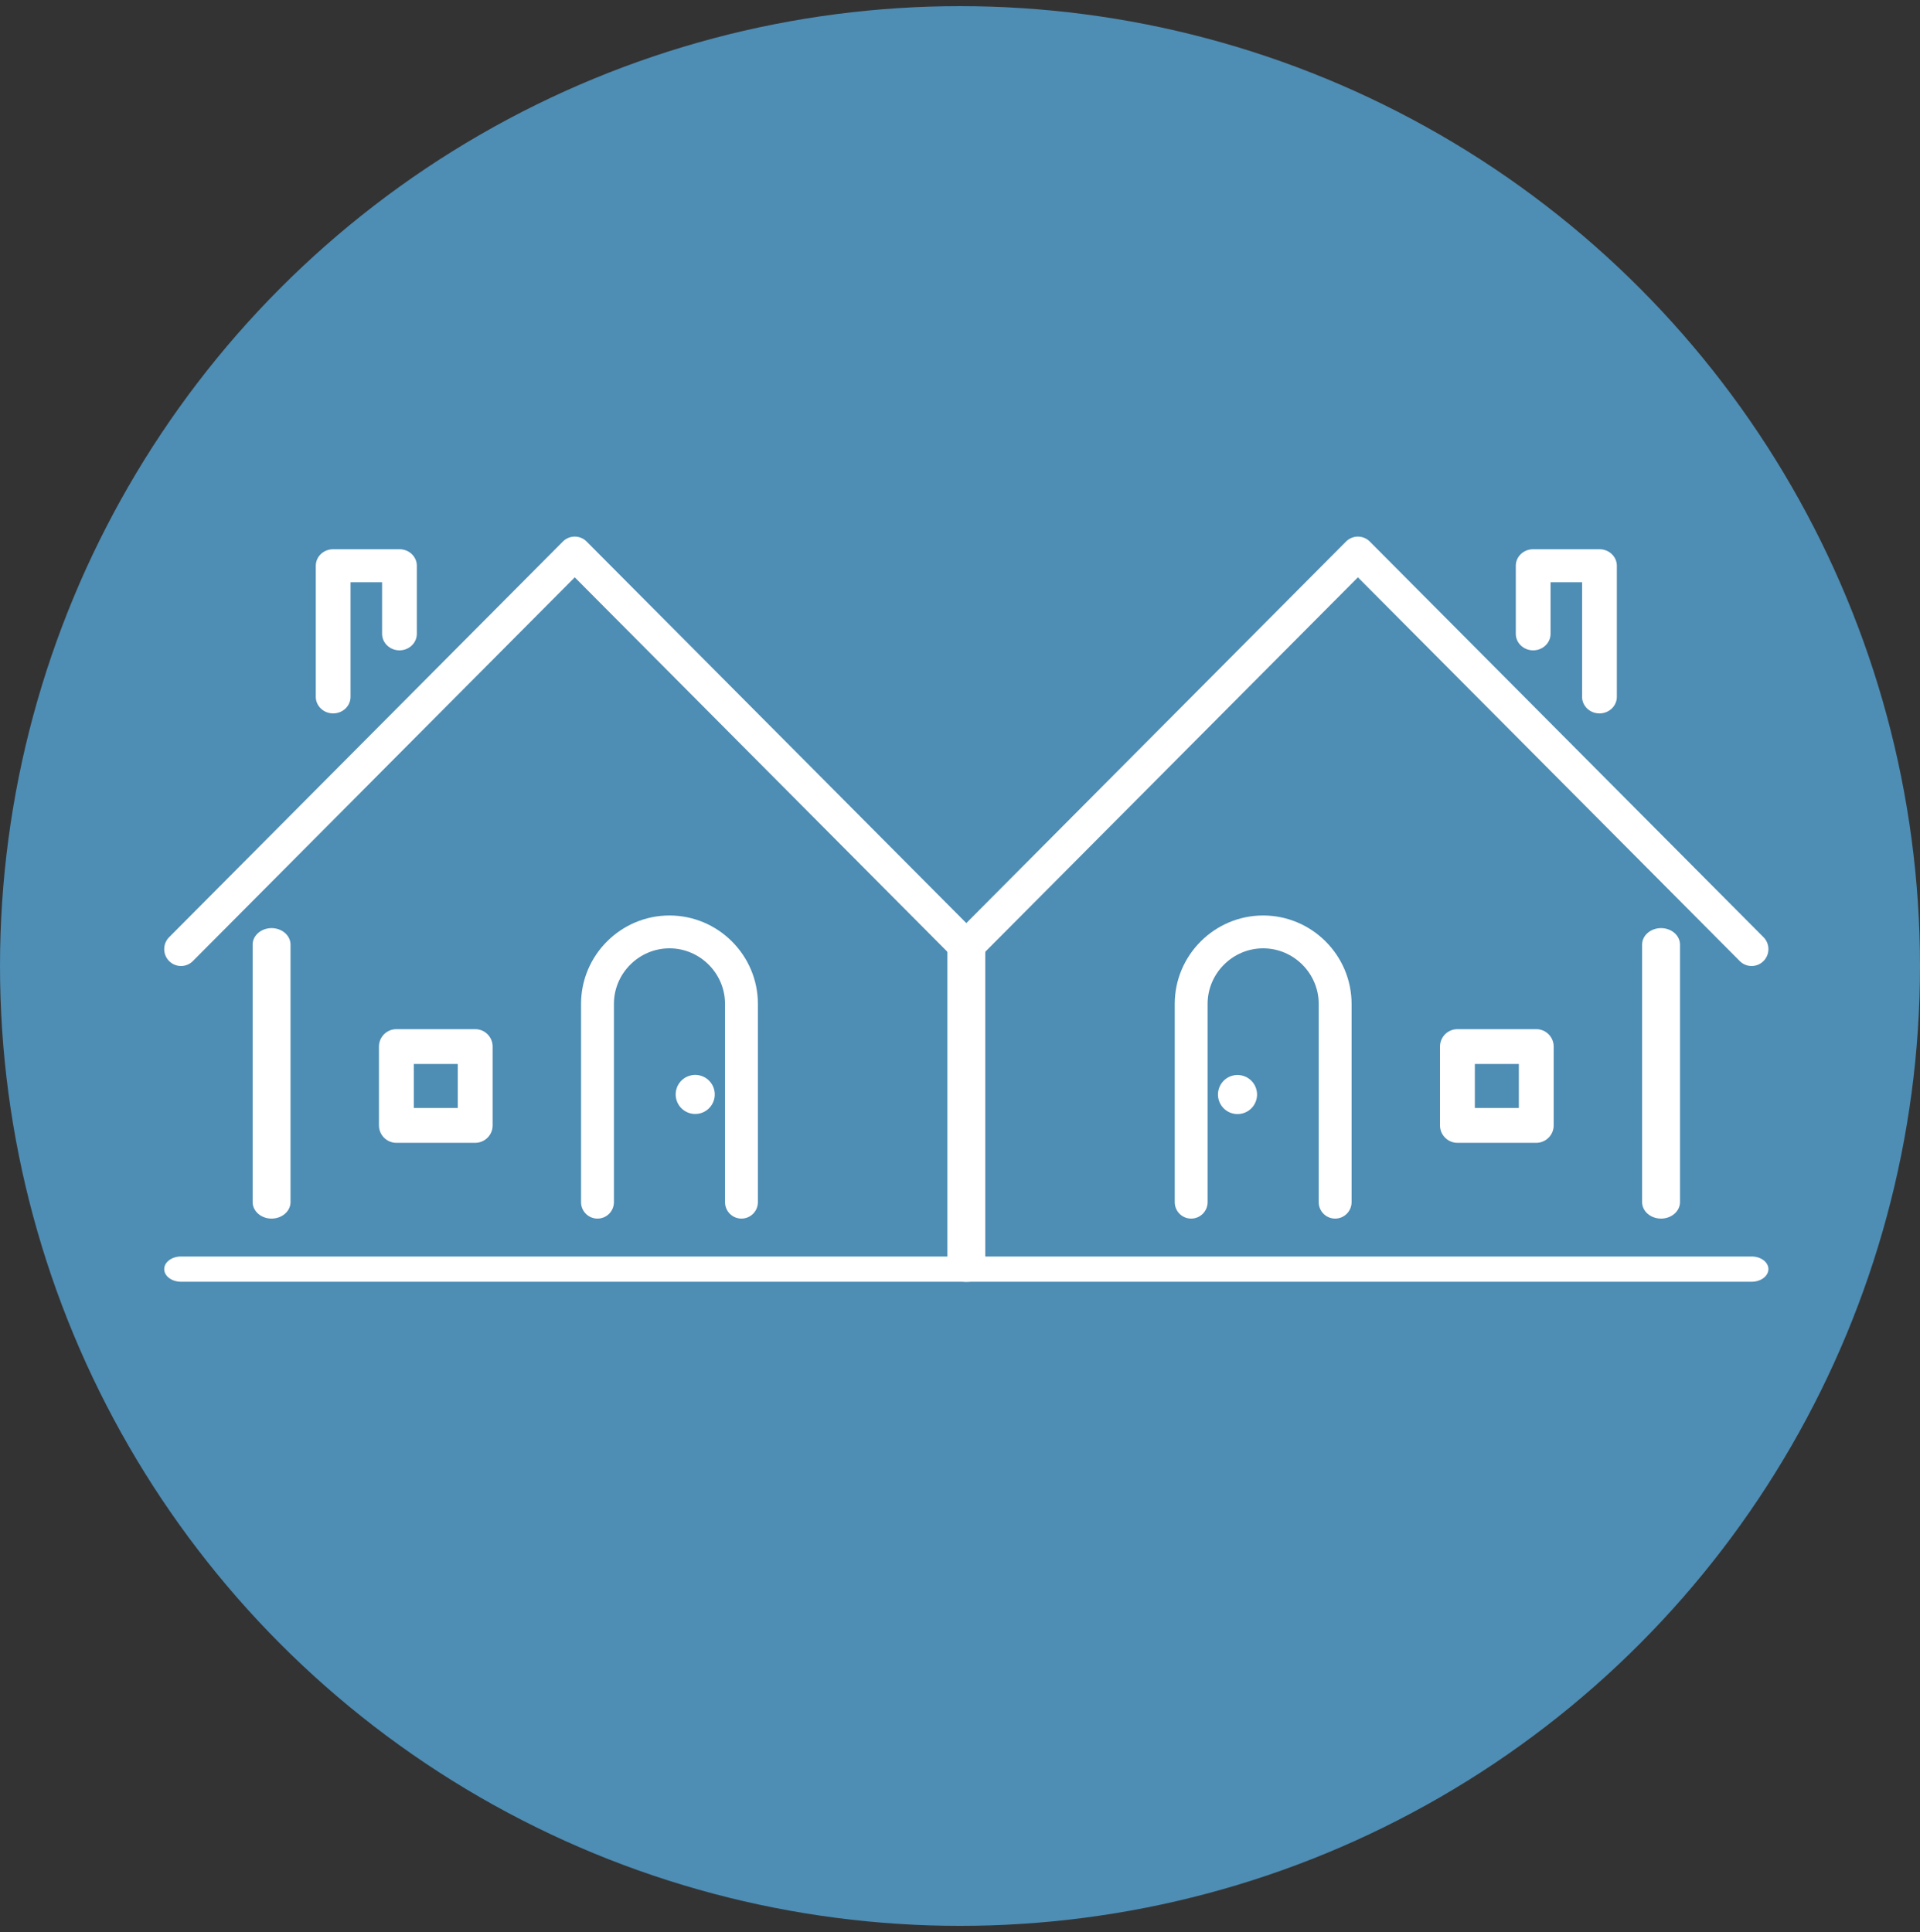 <svg width="152" height="153" viewBox="0 0 152 153" fill="none" xmlns="http://www.w3.org/2000/svg">
<rect x="0" y="0" width="152" height="153" fill="#333333" stroke="none"/>
<circle cx="76" cy="76.487" r="76" fill="#4E8DB4"/>
<path d="M138.671 99.487C139.405 99.487 140 99.934 140 100.487C140 101.039 139.405 101.487 138.671 101.487H76.329C75.595 101.487 75 101.039 75 100.487C75 99.934 75.595 99.487 76.329 99.487H138.671Z" fill="white"/>
<path d="M130 95.18V74.793C130 74.072 130.672 73.487 131.5 73.487C132.328 73.487 133 74.072 133 74.793V95.18C133 95.902 132.328 96.487 131.5 96.487C130.672 96.487 130 95.902 130 95.18Z" fill="white"/>
<path d="M107.501 42.487C107.854 42.487 108.192 42.627 108.441 42.878L139.611 74.206L139.658 74.256C140.129 74.78 140.114 75.59 139.611 76.095C139.108 76.601 138.302 76.617 137.78 76.143L137.731 76.095L107.501 45.712L77.269 76.095L77.22 76.143C76.698 76.617 75.892 76.601 75.389 76.095C74.87 75.574 74.87 74.728 75.389 74.206L106.561 42.878L106.609 42.832C106.853 42.61 107.171 42.487 107.501 42.487Z" fill="white"/>
<path d="M120 50.185V44.795C120 44.072 120.616 43.487 121.376 43.487H126.624C127.384 43.487 128 44.072 128 44.795V55.178C128 55.901 127.384 56.487 126.624 56.487C125.864 56.487 125.248 55.901 125.248 55.178V46.103H122.752V50.185C122.752 50.908 122.136 51.494 121.376 51.494C120.616 51.494 120 50.908 120 50.185Z" fill="white"/>
<path d="M104.398 95.186V79.487C104.398 77.071 102.415 75.088 100 75.088C97.585 75.088 95.602 77.071 95.602 79.487V95.186L95.6 95.253C95.565 95.94 94.997 96.487 94.301 96.487C93.605 96.487 93.037 95.94 93.002 95.253L93 95.186V79.487C93 75.634 96.148 72.487 100 72.487C103.852 72.487 107 75.634 107 79.487V95.186C107 95.904 106.418 96.487 105.699 96.487C104.981 96.487 104.398 95.904 104.398 95.186Z" fill="white"/>
<path d="M121.62 81.487C122.382 81.487 123 82.104 123 82.866V89.107C123 89.869 122.382 90.487 121.62 90.487H115.38C114.618 90.487 114 89.869 114 89.107V82.866C114 82.104 114.618 81.487 115.38 81.487H121.62ZM116.759 87.727H120.241V84.246H116.759V87.727Z" fill="white"/>
<path d="M99.47 87.043C99.68 86.215 99.178 85.373 98.35 85.164C97.521 84.954 96.68 85.455 96.47 86.284C96.26 87.112 96.761 87.954 97.59 88.164C98.418 88.374 99.26 87.872 99.47 87.043Z" fill="white"/>
<path d="M76.671 99.487C77.405 99.487 78 99.934 78 100.487C78 101.039 77.405 101.487 76.671 101.487H14.329C13.595 101.487 13 101.039 13 100.487C13 99.934 13.595 99.487 14.329 99.487H76.671Z" fill="white"/>
<path d="M20 95.18V74.793C20 74.072 20.672 73.487 21.5 73.487C22.328 73.487 23 74.072 23 74.793V95.18C23 95.902 22.328 96.487 21.5 96.487C20.672 96.487 20 95.902 20 95.18Z" fill="white"/>
<path d="M75 100.171V74.802C75 74.076 75.672 73.487 76.5 73.487C77.328 73.487 78 74.076 78 74.802V100.171C78 100.898 77.328 101.487 76.5 101.487C75.672 101.487 75 100.898 75 100.171Z" fill="white"/>
<path d="M45.501 42.487C45.854 42.487 46.192 42.627 46.441 42.878L77.611 74.206L77.658 74.256C78.129 74.78 78.114 75.59 77.611 76.095C77.108 76.601 76.302 76.617 75.78 76.143L75.731 76.095L45.501 45.712L15.27 76.095L15.22 76.143C14.698 76.617 13.892 76.601 13.389 76.095C12.87 75.574 12.87 74.728 13.389 74.206L44.561 42.878L44.609 42.832C44.853 42.61 45.17 42.487 45.501 42.487Z" fill="white"/>
<path d="M30.249 50.185V46.103H27.751V55.178C27.751 55.901 27.135 56.487 26.375 56.487C25.616 56.487 25 55.901 25 55.178V44.795C25 44.072 25.616 43.487 26.375 43.487H31.625L31.695 43.488C32.422 43.523 33 44.095 33 44.795V50.185C33 50.908 32.384 51.494 31.625 51.494C30.865 51.494 30.249 50.908 30.249 50.185Z" fill="white"/>
<path d="M57.398 95.186V79.487C57.398 77.071 55.415 75.088 53 75.088C50.585 75.088 48.602 77.071 48.602 79.487V95.186L48.6 95.253C48.565 95.94 47.997 96.487 47.301 96.487C46.605 96.487 46.036 95.94 46.002 95.253L46 95.186V79.487C46 75.634 49.148 72.487 53 72.487C56.852 72.487 60 75.634 60 79.487V95.186C60 95.904 59.417 96.487 58.699 96.487C57.981 96.487 57.398 95.904 57.398 95.186Z" fill="white"/>
<path d="M31.38 90.487C30.618 90.487 30 89.869 30 89.107V82.866C30 82.105 30.618 81.487 31.38 81.487H37.62C38.382 81.487 39 82.104 39 82.866V89.107C39 89.869 38.382 90.487 37.62 90.487H31.38ZM36.24 84.246H32.76V87.727H36.24V84.246Z" fill="white"/>
<path d="M55.418 88.156C56.246 87.946 56.748 87.104 56.538 86.276C56.328 85.447 55.487 84.946 54.658 85.156C53.83 85.365 53.328 86.207 53.538 87.035C53.748 87.864 54.59 88.365 55.418 88.156Z" fill="white"/>
</svg>
